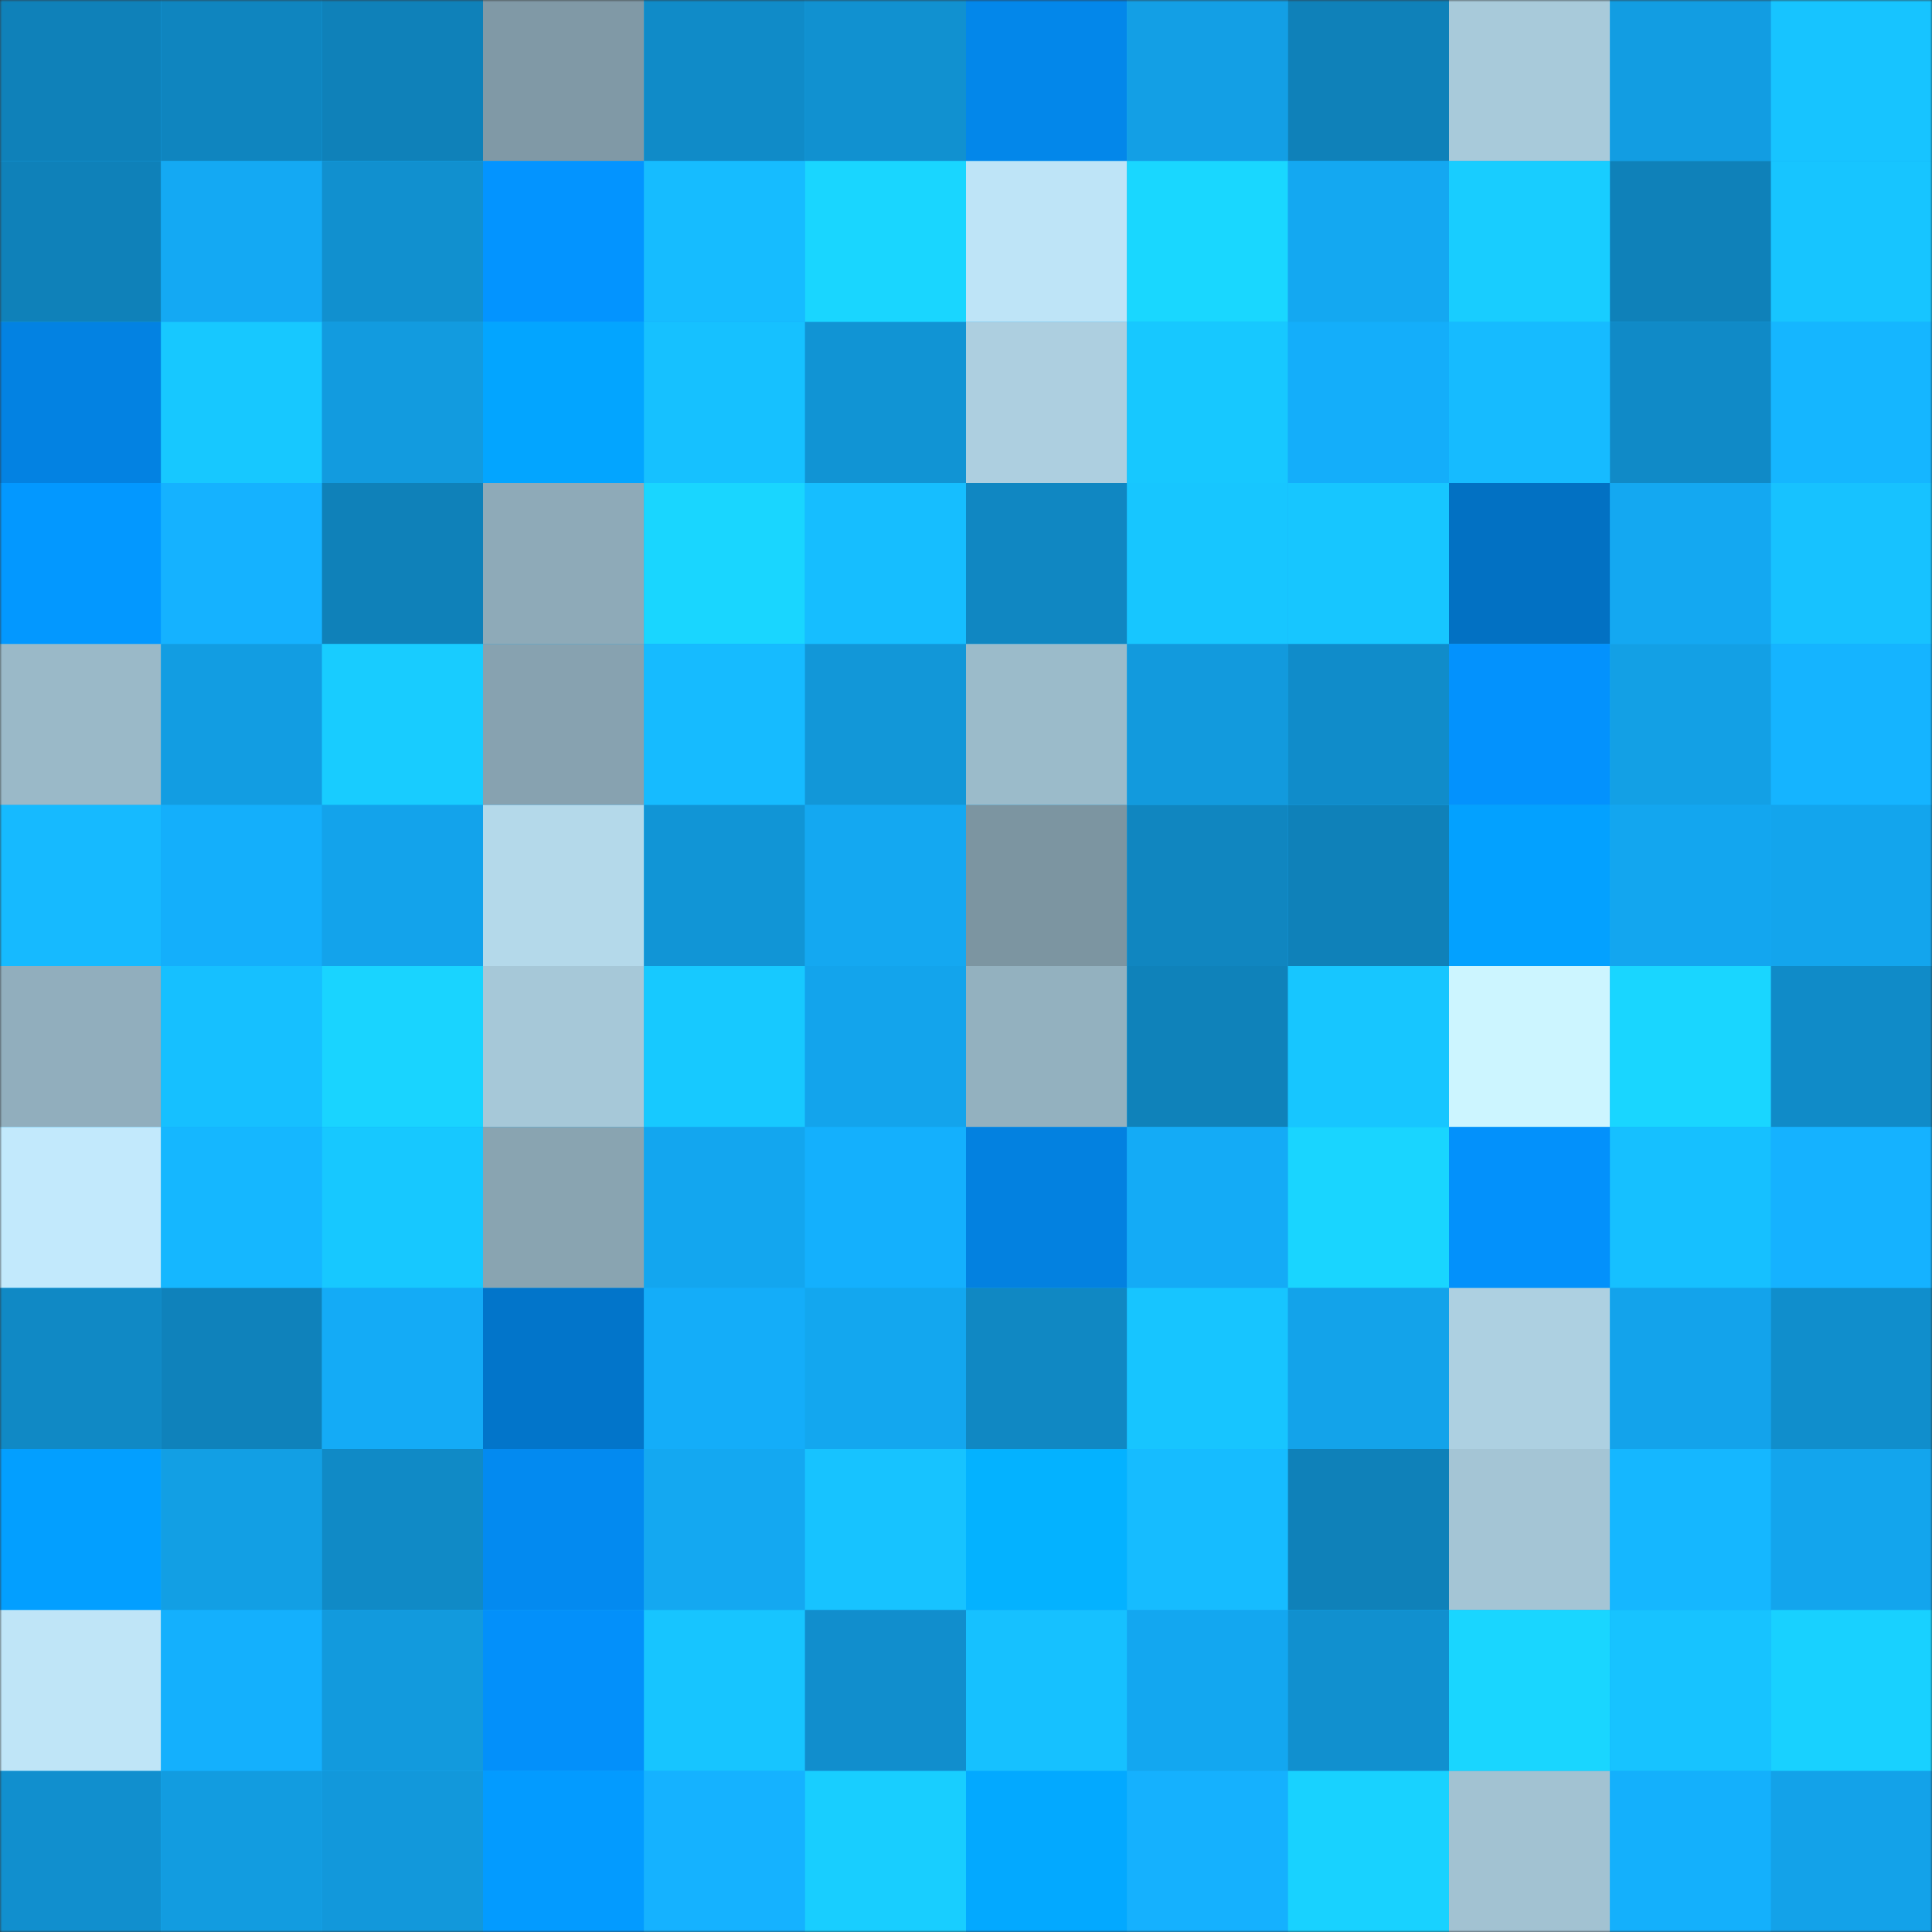 <svg viewBox="0 0 480 480" fill="none" role="img" xmlns="http://www.w3.org/2000/svg" width="240" height="240"><rect x="0" y="0" width="480" height="480" fill="#333333" stroke="none"/><mask id="1283733477" maskUnits="userSpaceOnUse" x="0" y="0" width="480" height="480"><rect width="480" height="480" fill="#FFFFFF"></rect></mask><g mask="url(#1283733477)"><rect width="480" height="480" fill="#14acf7"></rect><rect x="0" y="0" width="40" height="40" fill="#0f81b9"></rect><rect x="40" y="0" width="40" height="40" fill="#0f85bf"></rect><rect x="80" y="0" width="40" height="40" fill="#0f81b9"></rect><rect x="120" y="0" width="40" height="40" fill="#8099a6"></rect><rect x="160" y="0" width="40" height="40" fill="#108bc8"></rect><rect x="200" y="0" width="40" height="40" fill="#1191d0"></rect><rect x="240" y="0" width="40" height="40" fill="#0387ea"></rect><rect x="280" y="0" width="40" height="40" fill="#139fe5"></rect><rect x="320" y="0" width="40" height="40" fill="#0f81b9"></rect><rect x="360" y="0" width="40" height="40" fill="#a8cada"></rect><rect x="400" y="0" width="40" height="40" fill="#129de2"></rect><rect x="440" y="0" width="40" height="40" fill="#17c4ff"></rect><rect x="0" y="40" width="40" height="40" fill="#0f81b9"></rect><rect x="40" y="40" width="40" height="40" fill="#14a9f3"></rect><rect x="80" y="40" width="40" height="40" fill="#1190cf"></rect><rect x="120" y="40" width="40" height="40" fill="#0394ff"></rect><rect x="160" y="40" width="40" height="40" fill="#16bcff"></rect><rect x="200" y="40" width="40" height="40" fill="#19d6ff"></rect><rect x="240" y="40" width="40" height="40" fill="#bee4f7"></rect><rect x="280" y="40" width="40" height="40" fill="#19d7ff"></rect><rect x="320" y="40" width="40" height="40" fill="#14a8f1"></rect><rect x="360" y="40" width="40" height="40" fill="#18cdff"></rect><rect x="400" y="40" width="40" height="40" fill="#0f81b9"></rect><rect x="440" y="40" width="40" height="40" fill="#17c5ff"></rect><rect x="0" y="80" width="40" height="40" fill="#0382e2"></rect><rect x="40" y="80" width="40" height="40" fill="#17c8ff"></rect><rect x="80" y="80" width="40" height="40" fill="#129bdf"></rect><rect x="120" y="80" width="40" height="40" fill="#03a5ff"></rect><rect x="160" y="80" width="40" height="40" fill="#16c1ff"></rect><rect x="200" y="80" width="40" height="40" fill="#1194d4"></rect><rect x="240" y="80" width="40" height="40" fill="#adcfe0"></rect><rect x="280" y="80" width="40" height="40" fill="#17c8ff"></rect><rect x="320" y="80" width="40" height="40" fill="#14aefa"></rect><rect x="360" y="80" width="40" height="40" fill="#16bbff"></rect><rect x="400" y="80" width="40" height="40" fill="#108ac7"></rect><rect x="440" y="80" width="40" height="40" fill="#15b6ff"></rect><rect x="0" y="120" width="40" height="40" fill="#0398ff"></rect><rect x="40" y="120" width="40" height="40" fill="#15b2ff"></rect><rect x="80" y="120" width="40" height="40" fill="#0f81b9"></rect><rect x="120" y="120" width="40" height="40" fill="#8eaab8"></rect><rect x="160" y="120" width="40" height="40" fill="#19d6ff"></rect><rect x="200" y="120" width="40" height="40" fill="#16beff"></rect><rect x="240" y="120" width="40" height="40" fill="#1087c2"></rect><rect x="280" y="120" width="40" height="40" fill="#17c6ff"></rect><rect x="320" y="120" width="40" height="40" fill="#17c6ff"></rect><rect x="360" y="120" width="40" height="40" fill="#0271c3"></rect><rect x="400" y="120" width="40" height="40" fill="#14a8f1"></rect><rect x="440" y="120" width="40" height="40" fill="#17c2ff"></rect><rect x="0" y="160" width="40" height="40" fill="#9ab9c8"></rect><rect x="40" y="160" width="40" height="40" fill="#129de2"></rect><rect x="80" y="160" width="40" height="40" fill="#18ccff"></rect><rect x="120" y="160" width="40" height="40" fill="#87a2b0"></rect><rect x="160" y="160" width="40" height="40" fill="#16bbff"></rect><rect x="200" y="160" width="40" height="40" fill="#1297d8"></rect><rect x="240" y="160" width="40" height="40" fill="#9bbbca"></rect><rect x="280" y="160" width="40" height="40" fill="#129add"></rect><rect x="320" y="160" width="40" height="40" fill="#108cca"></rect><rect x="360" y="160" width="40" height="40" fill="#0392fd"></rect><rect x="400" y="160" width="40" height="40" fill="#13a0e5"></rect><rect x="440" y="160" width="40" height="40" fill="#15b4ff"></rect><rect x="0" y="200" width="40" height="40" fill="#16baff"></rect><rect x="40" y="200" width="40" height="40" fill="#14affb"></rect><rect x="80" y="200" width="40" height="40" fill="#13a3eb"></rect><rect x="120" y="200" width="40" height="40" fill="#b4d9ea"></rect><rect x="160" y="200" width="40" height="40" fill="#1195d6"></rect><rect x="200" y="200" width="40" height="40" fill="#14a8f1"></rect><rect x="240" y="200" width="40" height="40" fill="#7c95a1"></rect><rect x="280" y="200" width="40" height="40" fill="#1086c0"></rect><rect x="320" y="200" width="40" height="40" fill="#0f81b9"></rect><rect x="360" y="200" width="40" height="40" fill="#03a1ff"></rect><rect x="400" y="200" width="40" height="40" fill="#13a6ef"></rect><rect x="440" y="200" width="40" height="40" fill="#13a5ed"></rect><rect x="0" y="240" width="40" height="40" fill="#91aebd"></rect><rect x="40" y="240" width="40" height="40" fill="#16c0ff"></rect><rect x="80" y="240" width="40" height="40" fill="#19d4ff"></rect><rect x="120" y="240" width="40" height="40" fill="#a6c8d8"></rect><rect x="160" y="240" width="40" height="40" fill="#17c9ff"></rect><rect x="200" y="240" width="40" height="40" fill="#13a4ec"></rect><rect x="240" y="240" width="40" height="40" fill="#93b1bf"></rect><rect x="280" y="240" width="40" height="40" fill="#0f82ba"></rect><rect x="320" y="240" width="40" height="40" fill="#17c6ff"></rect><rect x="360" y="240" width="40" height="40" fill="#ccf5ff"></rect><rect x="400" y="240" width="40" height="40" fill="#19d6ff"></rect><rect x="440" y="240" width="40" height="40" fill="#108bc8"></rect><rect x="0" y="280" width="40" height="40" fill="#c2e9fc"></rect><rect x="40" y="280" width="40" height="40" fill="#15b7ff"></rect><rect x="80" y="280" width="40" height="40" fill="#17c8ff"></rect><rect x="120" y="280" width="40" height="40" fill="#89a4b1"></rect><rect x="160" y="280" width="40" height="40" fill="#13a6ef"></rect><rect x="200" y="280" width="40" height="40" fill="#14b0fd"></rect><rect x="240" y="280" width="40" height="40" fill="#0381e0"></rect><rect x="280" y="280" width="40" height="40" fill="#14abf6"></rect><rect x="320" y="280" width="40" height="40" fill="#19d5ff"></rect><rect x="360" y="280" width="40" height="40" fill="#0391fb"></rect><rect x="400" y="280" width="40" height="40" fill="#16c0ff"></rect><rect x="440" y="280" width="40" height="40" fill="#15b2ff"></rect><rect x="0" y="320" width="40" height="40" fill="#1089c5"></rect><rect x="40" y="320" width="40" height="40" fill="#0f82bb"></rect><rect x="80" y="320" width="40" height="40" fill="#14abf6"></rect><rect x="120" y="320" width="40" height="40" fill="#0275ca"></rect><rect x="160" y="320" width="40" height="40" fill="#14adf9"></rect><rect x="200" y="320" width="40" height="40" fill="#13a7ef"></rect><rect x="240" y="320" width="40" height="40" fill="#1088c3"></rect><rect x="280" y="320" width="40" height="40" fill="#17c5ff"></rect><rect x="320" y="320" width="40" height="40" fill="#13a3ea"></rect><rect x="360" y="320" width="40" height="40" fill="#add0e1"></rect><rect x="400" y="320" width="40" height="40" fill="#13a3eb"></rect><rect x="440" y="320" width="40" height="40" fill="#108ecc"></rect><rect x="0" y="360" width="40" height="40" fill="#039fff"></rect><rect x="40" y="360" width="40" height="40" fill="#129fe4"></rect><rect x="80" y="360" width="40" height="40" fill="#108ac6"></rect><rect x="120" y="360" width="40" height="40" fill="#038af0"></rect><rect x="160" y="360" width="40" height="40" fill="#14a8f1"></rect><rect x="200" y="360" width="40" height="40" fill="#17c3ff"></rect><rect x="240" y="360" width="40" height="40" fill="#04b2ff"></rect><rect x="280" y="360" width="40" height="40" fill="#16bcff"></rect><rect x="320" y="360" width="40" height="40" fill="#0f81b9"></rect><rect x="360" y="360" width="40" height="40" fill="#a4c5d5"></rect><rect x="400" y="360" width="40" height="40" fill="#15b7ff"></rect><rect x="440" y="360" width="40" height="40" fill="#13a5ed"></rect><rect x="0" y="400" width="40" height="40" fill="#bfe5f7"></rect><rect x="40" y="400" width="40" height="40" fill="#14b0fd"></rect><rect x="80" y="400" width="40" height="40" fill="#129add"></rect><rect x="120" y="400" width="40" height="40" fill="#0390fa"></rect><rect x="160" y="400" width="40" height="40" fill="#17c5ff"></rect><rect x="200" y="400" width="40" height="40" fill="#118ecd"></rect><rect x="240" y="400" width="40" height="40" fill="#16c1ff"></rect><rect x="280" y="400" width="40" height="40" fill="#13a7f0"></rect><rect x="320" y="400" width="40" height="40" fill="#1190cf"></rect><rect x="360" y="400" width="40" height="40" fill="#19d6ff"></rect><rect x="400" y="400" width="40" height="40" fill="#17c3ff"></rect><rect x="440" y="400" width="40" height="40" fill="#18d1ff"></rect><rect x="0" y="440" width="40" height="40" fill="#118fce"></rect><rect x="40" y="440" width="40" height="40" fill="#129ce0"></rect><rect x="80" y="440" width="40" height="40" fill="#1298db"></rect><rect x="120" y="440" width="40" height="40" fill="#039bff"></rect><rect x="160" y="440" width="40" height="40" fill="#15b2ff"></rect><rect x="200" y="440" width="40" height="40" fill="#18ceff"></rect><rect x="240" y="440" width="40" height="40" fill="#03a9ff"></rect><rect x="280" y="440" width="40" height="40" fill="#15b1fe"></rect><rect x="320" y="440" width="40" height="40" fill="#18d2ff"></rect><rect x="360" y="440" width="40" height="40" fill="#a2c2d2"></rect><rect x="400" y="440" width="40" height="40" fill="#14b0fc"></rect><rect x="440" y="440" width="40" height="40" fill="#13a2e9"></rect></g></svg>